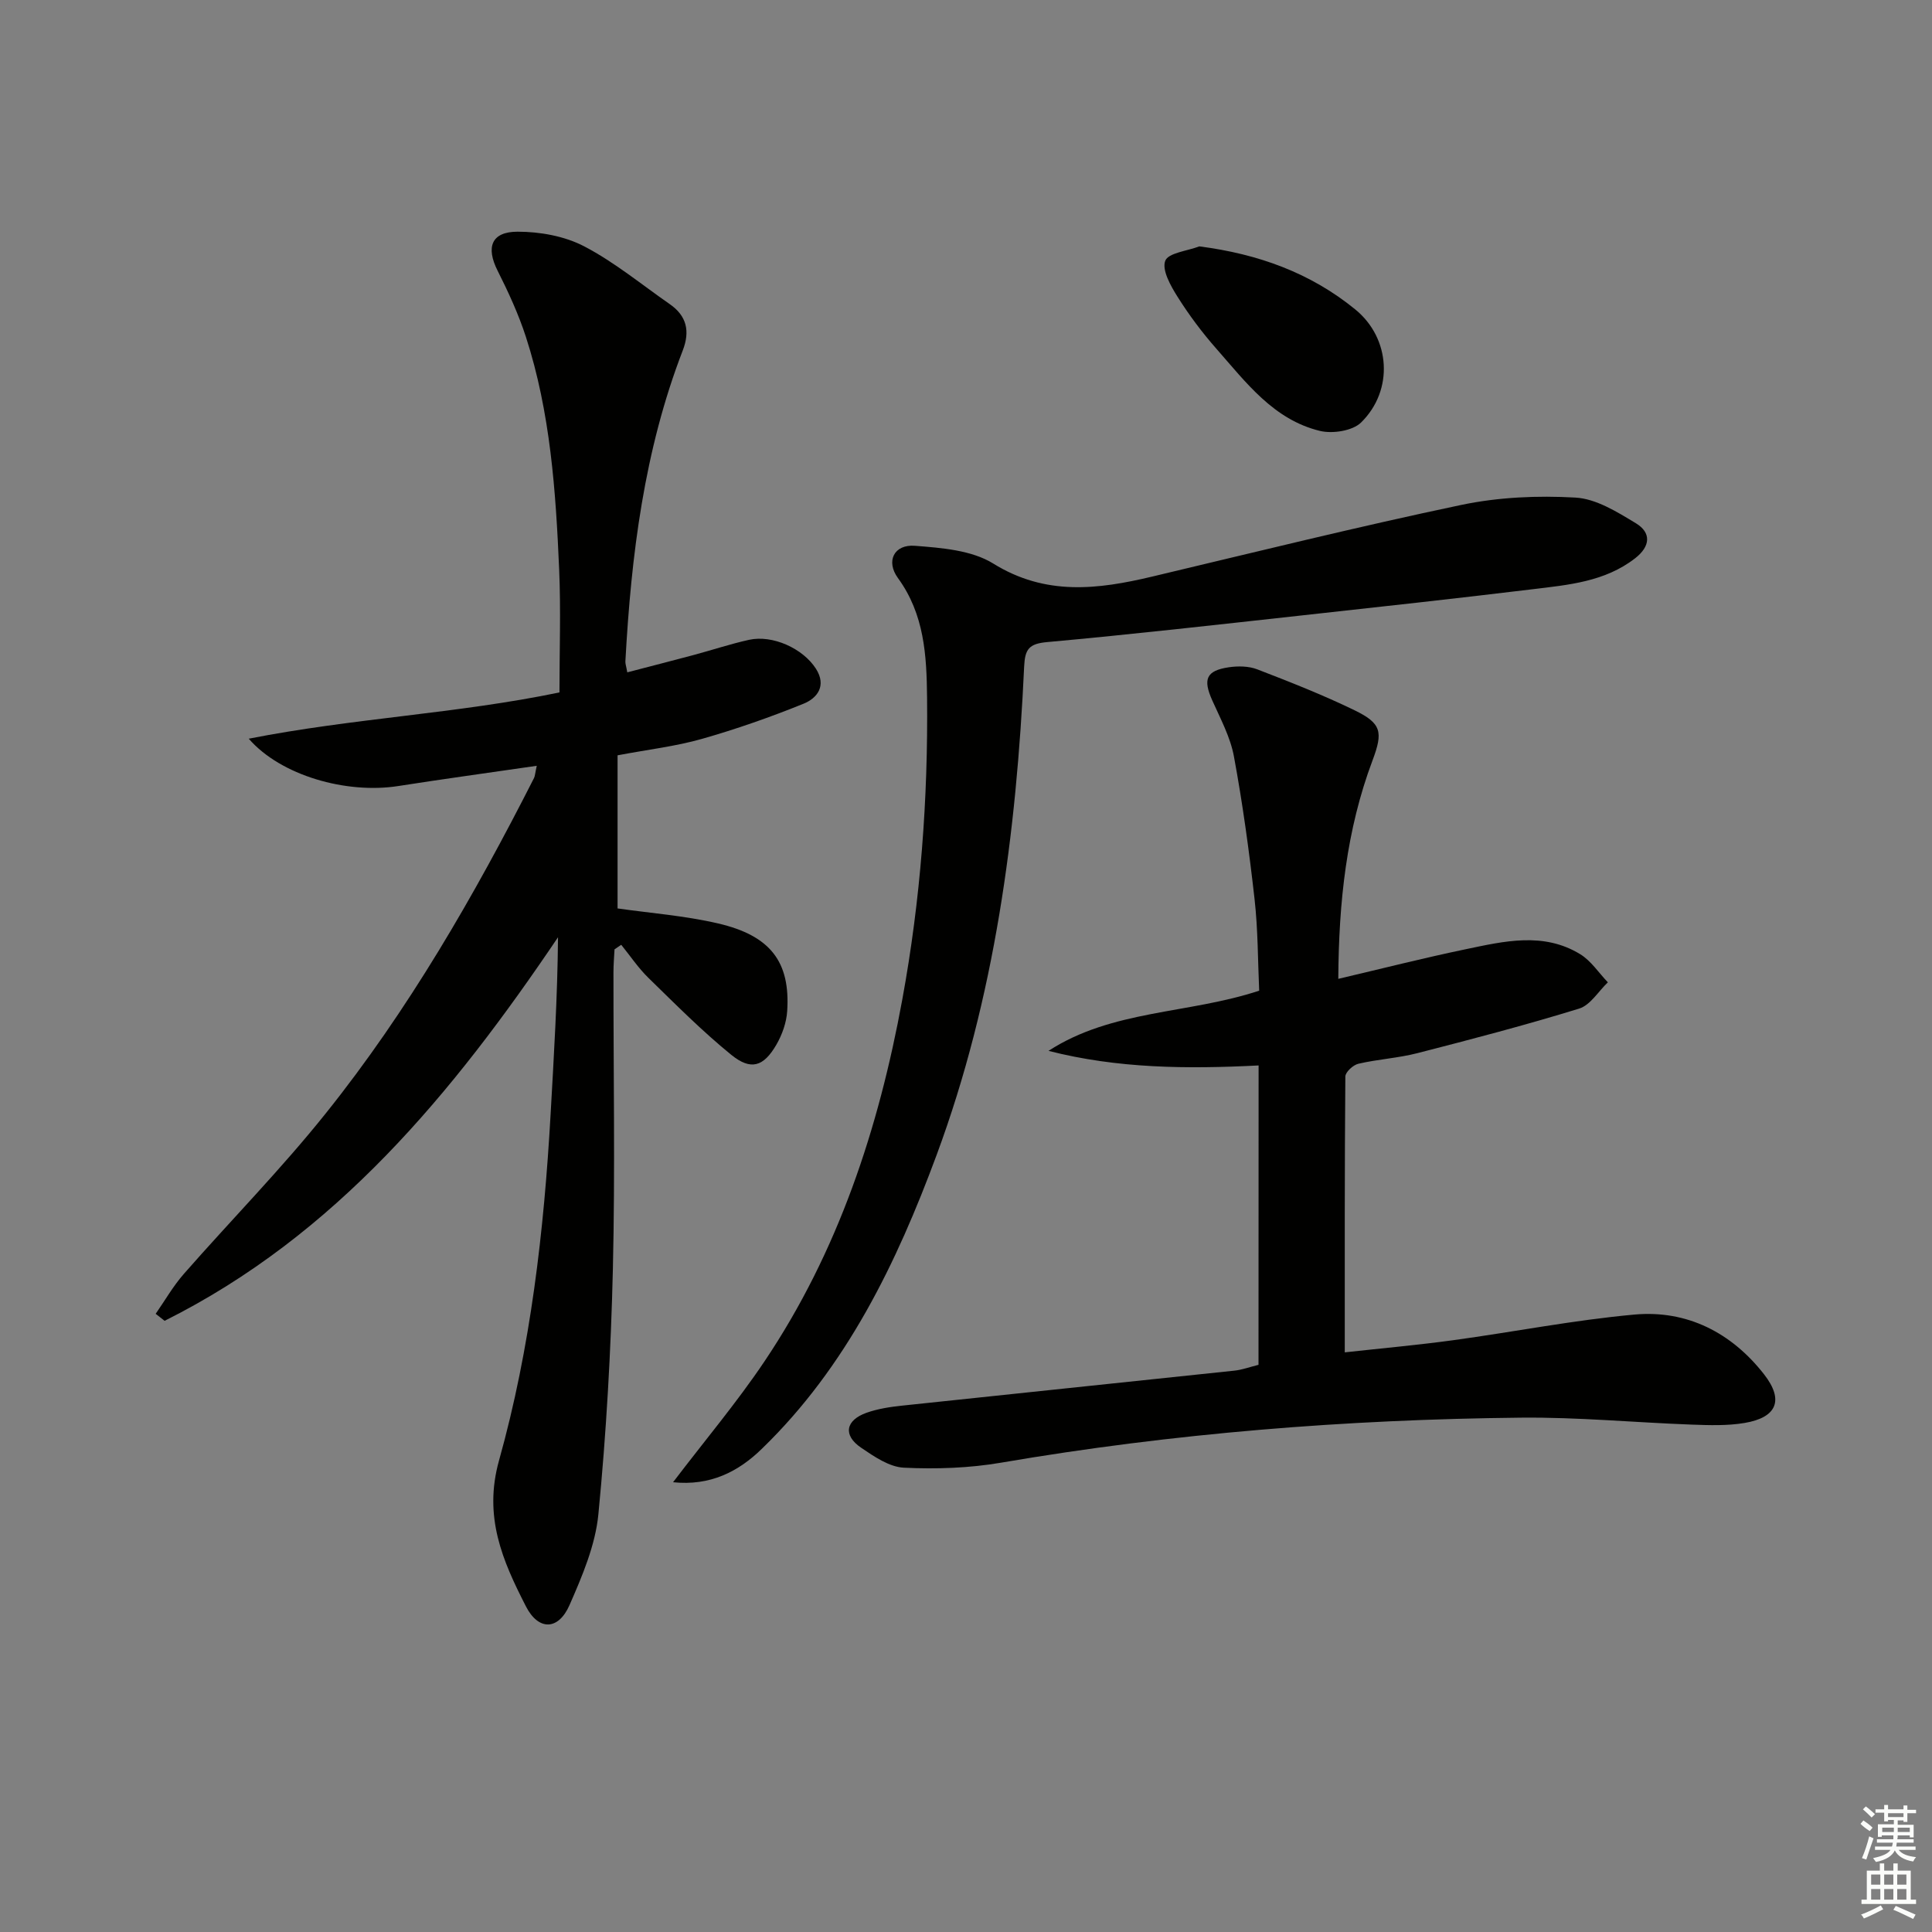 <svg enable-background="new 0 0 400 400" viewBox="0 0 400 400" xmlns="http://www.w3.org/2000/svg"><rect x="0" y="0" width="400" height="400" fill="#808080" stroke="none"/><g fill="#010100"><path d="m111.13 158.55c-9.99 1.45-19.34 2.73-28.67 4.19-10.74 1.68-24.32-2.15-30.96-9.8 21.67-4.27 43.1-5.17 64.33-9.58 0-8.51.3-16.98-.06-25.43-.7-16.28-1.82-32.55-6.89-48.19-1.53-4.71-3.63-9.27-5.86-13.7-2.44-4.84-1.32-8.07 4.15-8.07 4.62 0 9.71.91 13.76 3.02 6.29 3.28 11.87 7.9 17.74 11.98 3.52 2.44 4.22 5.61 2.69 9.58-7.99 20.7-10.68 42.4-11.88 64.37-.03.48.16.96.39 2.28 4.64-1.21 9.18-2.37 13.71-3.58 3.84-1.03 7.62-2.29 11.49-3.15 4.88-1.08 11.17 1.78 13.86 5.98 2.25 3.53.29 6.09-2.57 7.25-6.87 2.78-13.91 5.25-21.04 7.28-5.41 1.54-11.06 2.19-17.46 3.4v31.7c6.76.97 13.89 1.5 20.78 3.1 10.9 2.53 15 7.97 14.34 18.15-.15 2.37-1.04 4.89-2.24 6.96-2.65 4.57-5.28 5.4-9.35 2.09-6.04-4.91-11.56-10.48-17.14-15.92-2.1-2.05-3.77-4.55-5.63-6.85-.46.31-.93.62-1.39.94-.08 1.58-.22 3.15-.22 4.73-.02 20.49.36 40.99-.12 61.48-.4 16.93-1.36 33.88-3 50.73-.62 6.43-3.34 12.81-5.98 18.83-2.32 5.28-6.44 5.32-9.03.25-4.82-9.42-8.83-18.53-5.56-30.2 6.54-23.37 9.31-47.5 10.68-71.75.68-12.08 1.42-24.16 1.53-36.57-21.77 32.27-46.01 61.7-81.45 79.41-.62-.48-1.24-.97-1.85-1.45 1.93-2.77 3.62-5.74 5.83-8.26 9.76-11.13 20.18-21.72 29.41-33.27 17.11-21.38 30.72-45.04 43.1-69.41.2-.42.21-.94.56-2.52z"/><path d="m260.58 220.59c-14.89.76-29.22.63-43.5-3.02 13.17-8.54 28.92-7.61 43.62-12.46-.28-6.15-.24-12.61-.96-18.98-1.11-9.88-2.46-19.75-4.27-29.53-.74-4-2.79-7.8-4.48-11.58-1.97-4.4-1.28-6.17 3.43-6.87 1.91-.28 4.12-.25 5.88.43 6.8 2.62 13.61 5.3 20.16 8.48 5.59 2.72 5.91 4.5 3.7 10.39-5.39 14.35-6.99 29.3-7.08 45.21 9.07-2.13 17.68-4.32 26.37-6.13 7.95-1.66 16.11-3.63 23.72 1.03 2.25 1.38 3.83 3.85 5.72 5.82-1.97 1.87-3.63 4.73-5.95 5.44-11.05 3.41-22.26 6.34-33.47 9.22-4 1.03-8.21 1.26-12.24 2.2-1.08.25-2.68 1.72-2.69 2.64-.16 18.8-.12 37.6-.12 57.11 7.82-.86 15.18-1.52 22.5-2.52 12.49-1.71 24.9-4.16 37.44-5.3 10.95-1 20.15 3.77 26.87 12.37 4.2 5.38 2.61 8.95-4.04 10.07-3.57.6-7.3.47-10.94.34-11.79-.43-23.58-1.56-35.36-1.44-36.1.37-72 3.22-107.62 9.32-6.59 1.13-13.43 1.36-20.12 1.04-3.03-.14-6.18-2.31-8.87-4.14-3.78-2.57-3.24-5.67 1.12-7.23 2.32-.82 4.83-1.21 7.29-1.47 22.95-2.45 45.91-4.81 68.86-7.25 1.62-.17 3.2-.76 5.01-1.21.02-20.5.02-40.93.02-61.98z"/><path d="m139.35 306.88c6.6-8.68 13.24-16.55 18.94-25.04 15.26-22.72 23.63-48.2 28.52-74.9 3.79-20.65 5.35-41.53 5.13-62.54-.09-8.72-.56-17.21-6.03-24.72-2.56-3.52-.79-7.02 3.52-6.68 5.51.43 11.73.9 16.2 3.67 10.83 6.73 21.65 5.39 32.94 2.7 21.3-5.06 42.56-10.33 63.97-14.83 7.67-1.61 15.8-1.97 23.64-1.52 4.28.24 8.64 2.97 12.52 5.32 3.24 1.96 2.99 4.8-.17 7.25-6.26 4.86-13.79 5.5-21.18 6.4-16 1.94-32.02 3.69-48.04 5.45-17.5 1.92-35 3.91-52.54 5.5-3.75.34-4.56 1.48-4.73 5.04-1.59 34.5-6.08 68.62-18.12 101.14-8.27 22.34-18.64 43.85-36.18 60.83-4.87 4.76-10.71 7.73-18.39 6.93z"/><path d="m248.31 51.01c12.24 1.58 23.03 5.5 32.29 13.06 7.31 5.96 7.99 16.74 1.2 23.4-1.77 1.74-5.89 2.37-8.5 1.75-9.63-2.32-15.35-10.08-21.48-17.04-2.96-3.36-5.67-6.99-8.05-10.78-1.41-2.24-3.24-5.49-2.52-7.4.62-1.65 4.58-2.04 7.06-2.99z"/></g><path d="m385.2 377.6.6-.7c.6.4 1.3.9 1.9 1.5l-.6.7c-.8-.5-1.4-1-1.9-1.5zm.3 7.1c.6-1.4 1.1-2.9 1.5-4.5.3.1.6.3.9.4-.5 1.4-1 2.9-1.5 4.4zm.2-10.1.6-.6c.7.5 1.3 1.1 1.9 1.6l-.7.7c-.6-.6-1.2-1.2-1.8-1.7zm8.4-.8h.8v.9h1.8v.7h-1.8v1.8h-.8v-.3h-1.2v.9h3.3v2.6h-.8v-.4h-2.5c0 .3 0 .6-.1.8h3.4v.7h-3.5c0 .3-.1.6-.1.8h4v.7h-3.5c.7.9 1.9 1.3 3.6 1.5-.2.2-.4.5-.6.9-1.9-.3-3.2-1.1-3.8-2.3-.5 1.1-1.8 2-3.9 2.4-.2-.3-.4-.5-.6-.8 1.9-.4 3.1-.9 3.6-1.7h-3.2v-.7h3.5c.1-.2.1-.5.2-.8h-3.3v-.7h3.4c0-.2 0-.5 0-.8h-2.4v.3h-.8v-2.6h3.3v-.9h-1.2v.3h-.8v-1.8h-1.8v-.7h1.8v-.9h.8v.9h3.2zm-4.4 5.5h2.4c0-.3 0-.6 0-.9h-2.4zm1.2-3.1h3.2v-.8h-3.2zm4.4 2.2h-2.4v.9h2.5v-.9z" fill="#fbfcfa"/><path d="m389.2 385.8h.9v1.5h1.9v-1.5h.9v1.5h2.7v6h1.1v.9h-11.3v-.9h1.1v-6h2.7zm.2 8.7.5.8c-1.2.6-2.5 1.3-4 1.9-.2-.3-.3-.6-.6-.8 1.6-.6 3-1.3 4.1-1.9zm-2-4.3h1.9v-2.1h-1.9zm0 3.1h1.9v-2.2h-1.9zm2.7-3.1h1.9v-2.1h-1.9zm0 3.1h1.9v-2.2h-1.9zm2.4 1.3c1.4.6 2.7 1.2 4.1 1.8l-.5.9c-1.5-.7-2.8-1.4-4.1-1.9zm2.2-6.5h-1.9v2.1h1.9zm-1.9 5.2h1.9v-2.2h-1.9z" fill="#fbfcfa"/></svg>